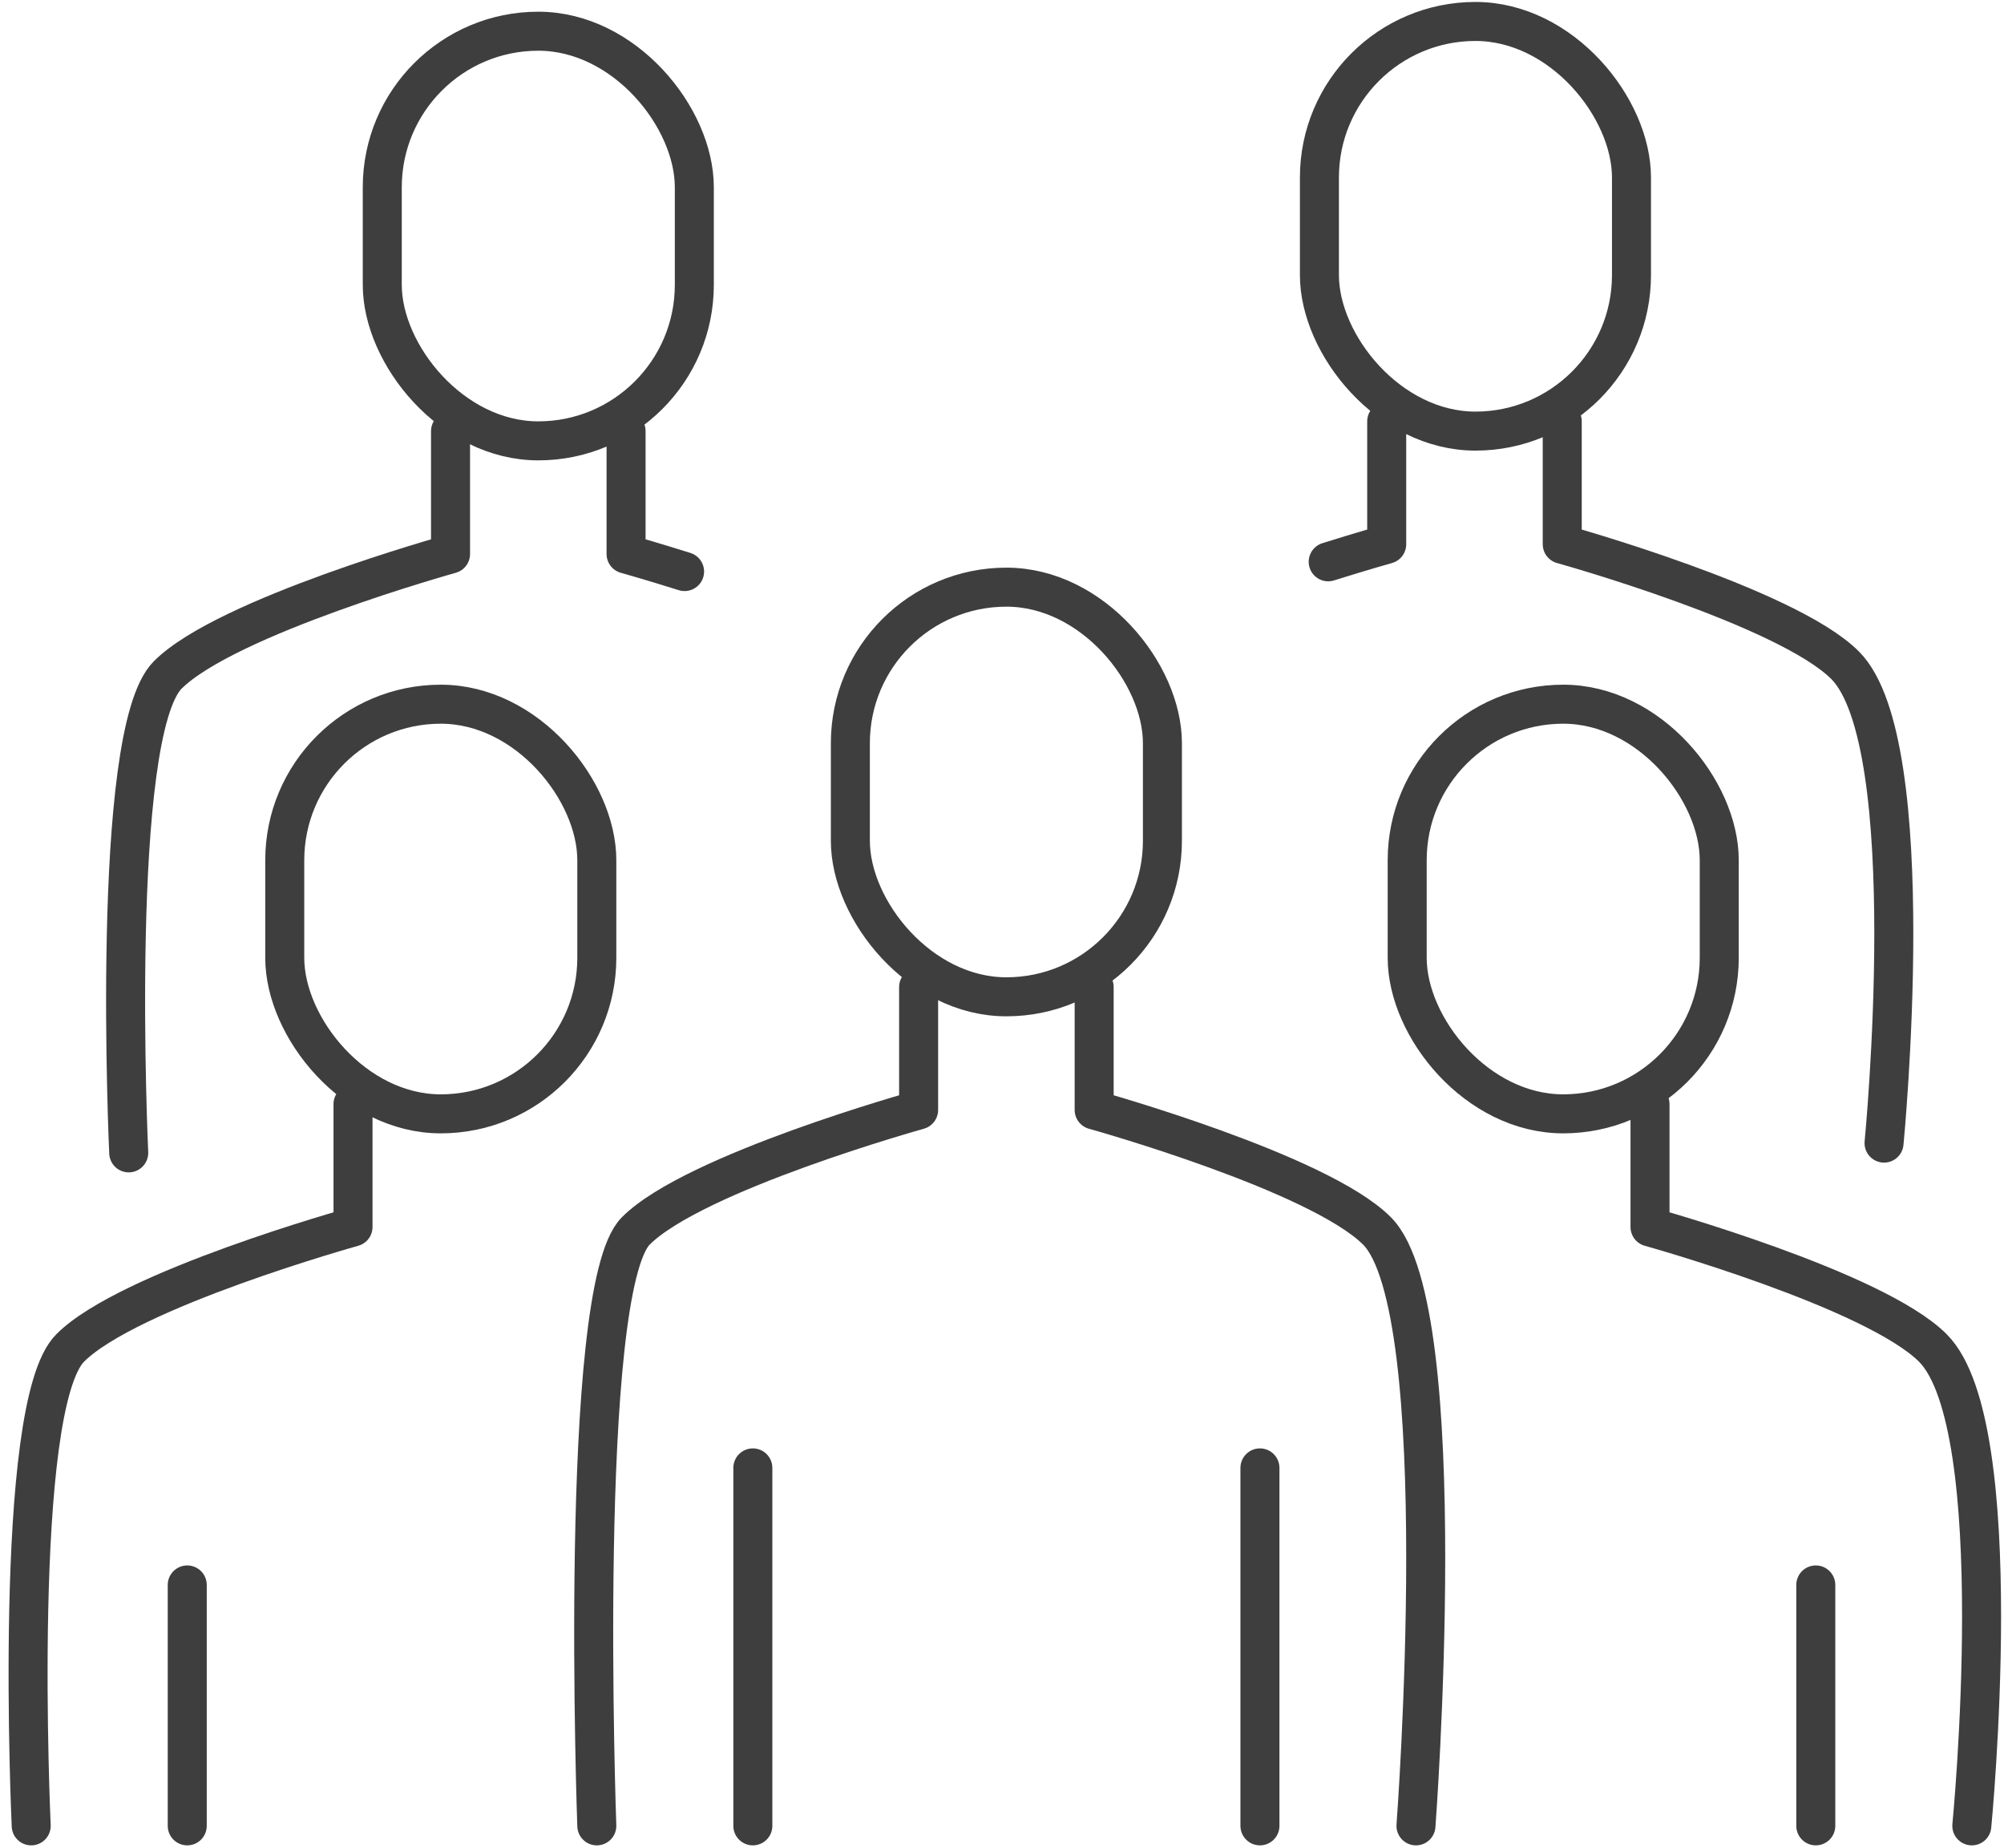 <?xml version="1.0" encoding="UTF-8"?>
<svg id="_レイヤー_1" data-name="レイヤー_1" xmlns="http://www.w3.org/2000/svg" version="1.1" viewBox="0 0 205.5 189.5">
  <!-- Generator: Adobe Illustrator 29.8.1, SVG Export Plug-In . SVG Version: 2.1.1 Build 2)  -->
  <defs>
    <style>
      .st0 {
        fill: none;
        stroke: #3e3e3e;
        stroke-linecap: round;
        stroke-linejoin: round;
        stroke-width: 4px;
      }
    </style>
  </defs>
  <rect class="st0" x="87.2" y="60.2" width="32" height="42" rx="16" ry="16"/>
  <path class="st0" d="M94.2,101.2v12.6s-23,6.4-29,12.4-4,61-4,61"/>
  <line class="st0" x1="77.2" y1="187.2" x2="77.2" y2="150.5"/>
  <path class="st0" d="M112.2,101.2v12.6s23,6.4,29,12.4c8,8,4,61,4,61"/>
  <line class="st0" x1="129.2" y1="187.2" x2="129.2" y2="150.5"/>
  <rect class="st0" x="29.2" y="72.2" width="32" height="42" rx="16" ry="16"/>
  <path class="st0" d="M36.2,113.2v12.6s-23,6.4-29,12.4-4,49-4,49"/>
  <line class="st0" x1="19.2" y1="187.2" x2="19.2" y2="162.5"/>
  <rect class="st0" x="144.2" y="72.2" width="32" height="42" rx="16" ry="16" transform="translate(320.5 186.4) rotate(180)"/>
  <path class="st0" d="M169.2,113.2v12.6s23,6.4,29,12.4c8,8,4,49,4,49"/>
  <line class="st0" x1="186.2" y1="187.2" x2="186.2" y2="162.5"/>
  <rect class="st0" x="39.2" y="3.2" width="32" height="42" rx="16" ry="16"/>
  <path class="st0" d="M46.2,44.2v12.6s-23,6.4-29,12.4-4,49-4,49"/>
  <path class="st0" d="M64.2,44.2v12.6s2.5.7,6,1.8"/>
  <rect class="st0" x="135.2" y="2.2" width="32" height="42" rx="16" ry="16" transform="translate(302.5 46.4) rotate(-180)"/>
  <path class="st0" d="M160.2,43.2v12.6s23,6.4,29,12.4c8,8,4,49,4,49"/>
  <path class="st0" d="M142.2,43.2v12.6s-2.5.7-6,1.8"/>
</svg>
